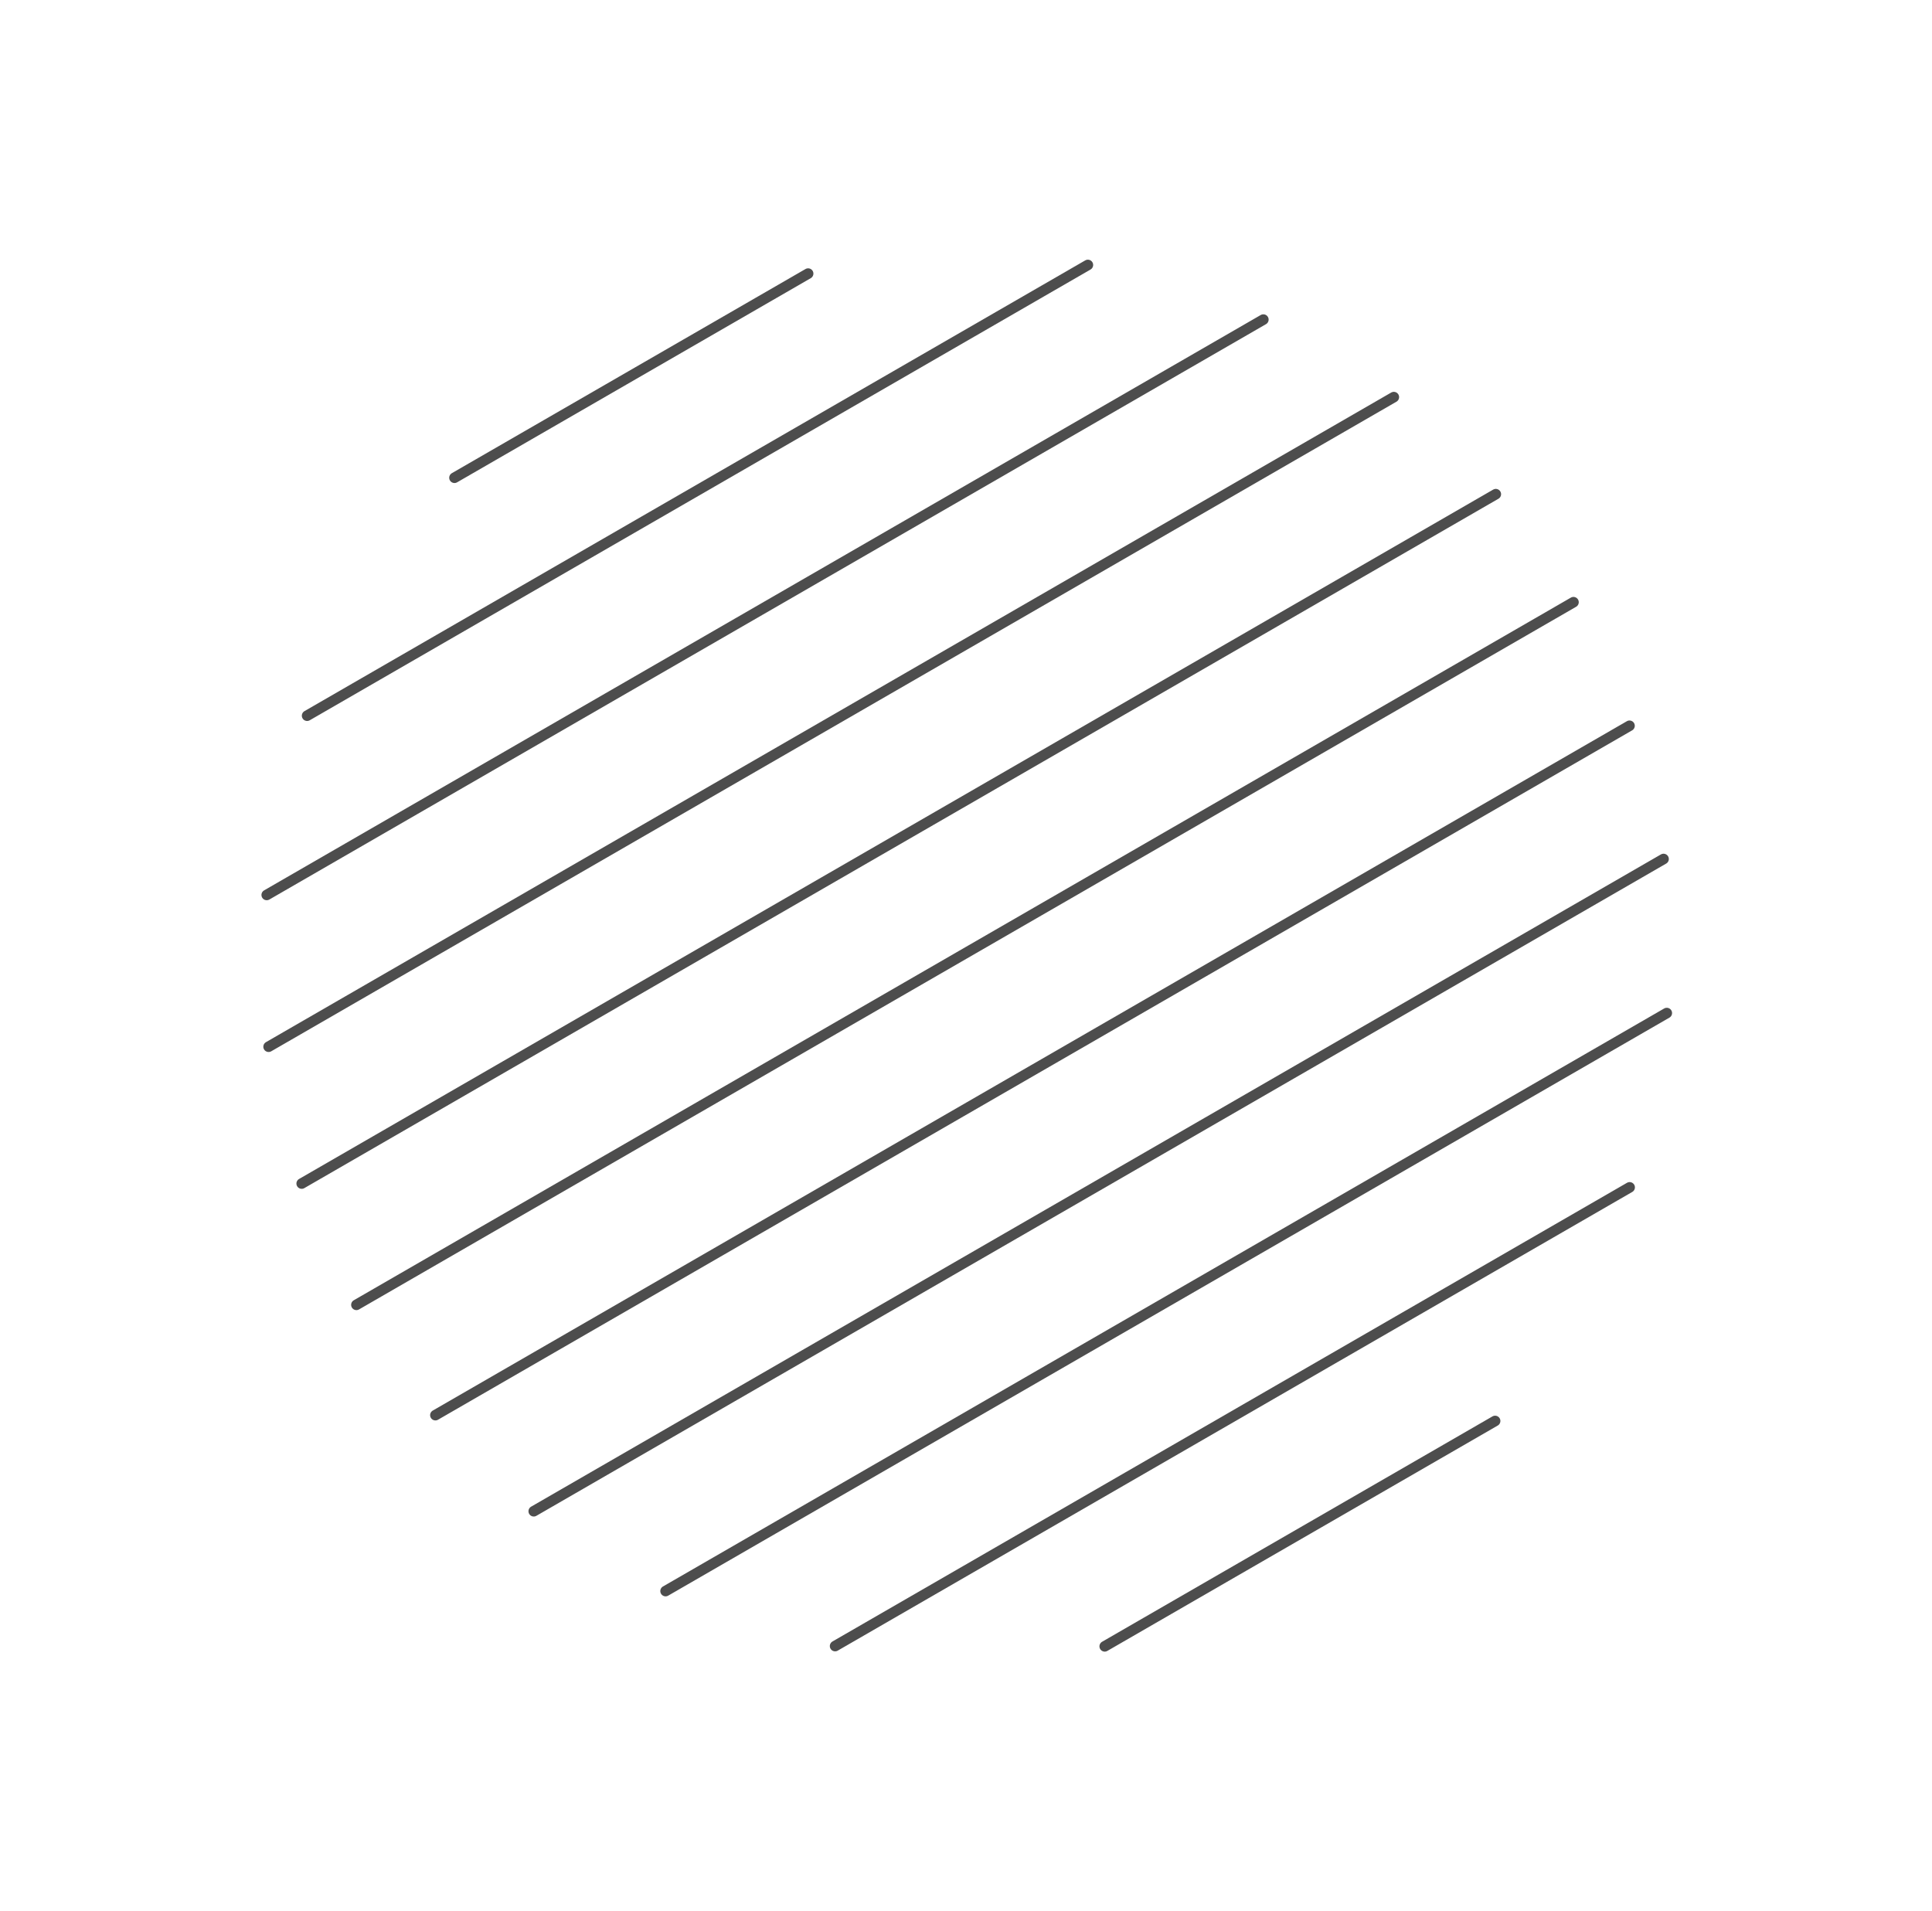 <svg width="183" height="181" viewBox="0 0 183 181" fill="none" xmlns="http://www.w3.org/2000/svg">
<g opacity="0.7" clip-path="url(#clip0)">
<path d="M76.546 25.917L43.049 45.256" stroke="#010101" stroke-miterlimit="10" stroke-linecap="round" stroke-linejoin="round"/>
<path d="M103.044 25.099L29.09 67.796" stroke="#010101" stroke-miterlimit="10" stroke-linecap="round" stroke-linejoin="round"/>
<path d="M119.665 30.274L25.265 84.776" stroke="#010101" stroke-miterlimit="10" stroke-linecap="round" stroke-linejoin="round"/>
<path d="M132.024 37.618L25.443 99.153" stroke="#010101" stroke-miterlimit="10" stroke-linecap="round" stroke-linejoin="round"/>
<path d="M141.683 46.812L28.577 112.114" stroke="#010101" stroke-miterlimit="10" stroke-linecap="round" stroke-linejoin="round"/>
<path d="M149.041 57.045L33.76 123.603" stroke="#010101" stroke-miterlimit="10" stroke-linecap="round" stroke-linejoin="round"/>
<path d="M154.347 68.751L41.241 134.053" stroke="#010101" stroke-miterlimit="10" stroke-linecap="round" stroke-linejoin="round"/>
<path d="M157.572 81.371L50.557 143.156" stroke="#010101" stroke-miterlimit="10" stroke-linecap="round" stroke-linejoin="round"/>
<path d="M157.879 95.964L63.044 150.717" stroke="#010101" stroke-miterlimit="10" stroke-linecap="round" stroke-linejoin="round"/>
<path d="M154.36 112.476L79.101 155.927" stroke="#010101" stroke-miterlimit="10" stroke-linecap="round" stroke-linejoin="round"/>
<path d="M141.617 134.604L104.64 155.953" stroke="#010101" stroke-miterlimit="10" stroke-linecap="round" stroke-linejoin="round"/>
</g>
<defs>
<clipPath id="clip0">
<rect width="135.627" height="129.168" fill="white" transform="translate(0.441 68.408) rotate(-30)"/>
</clipPath>
</defs>
</svg>
